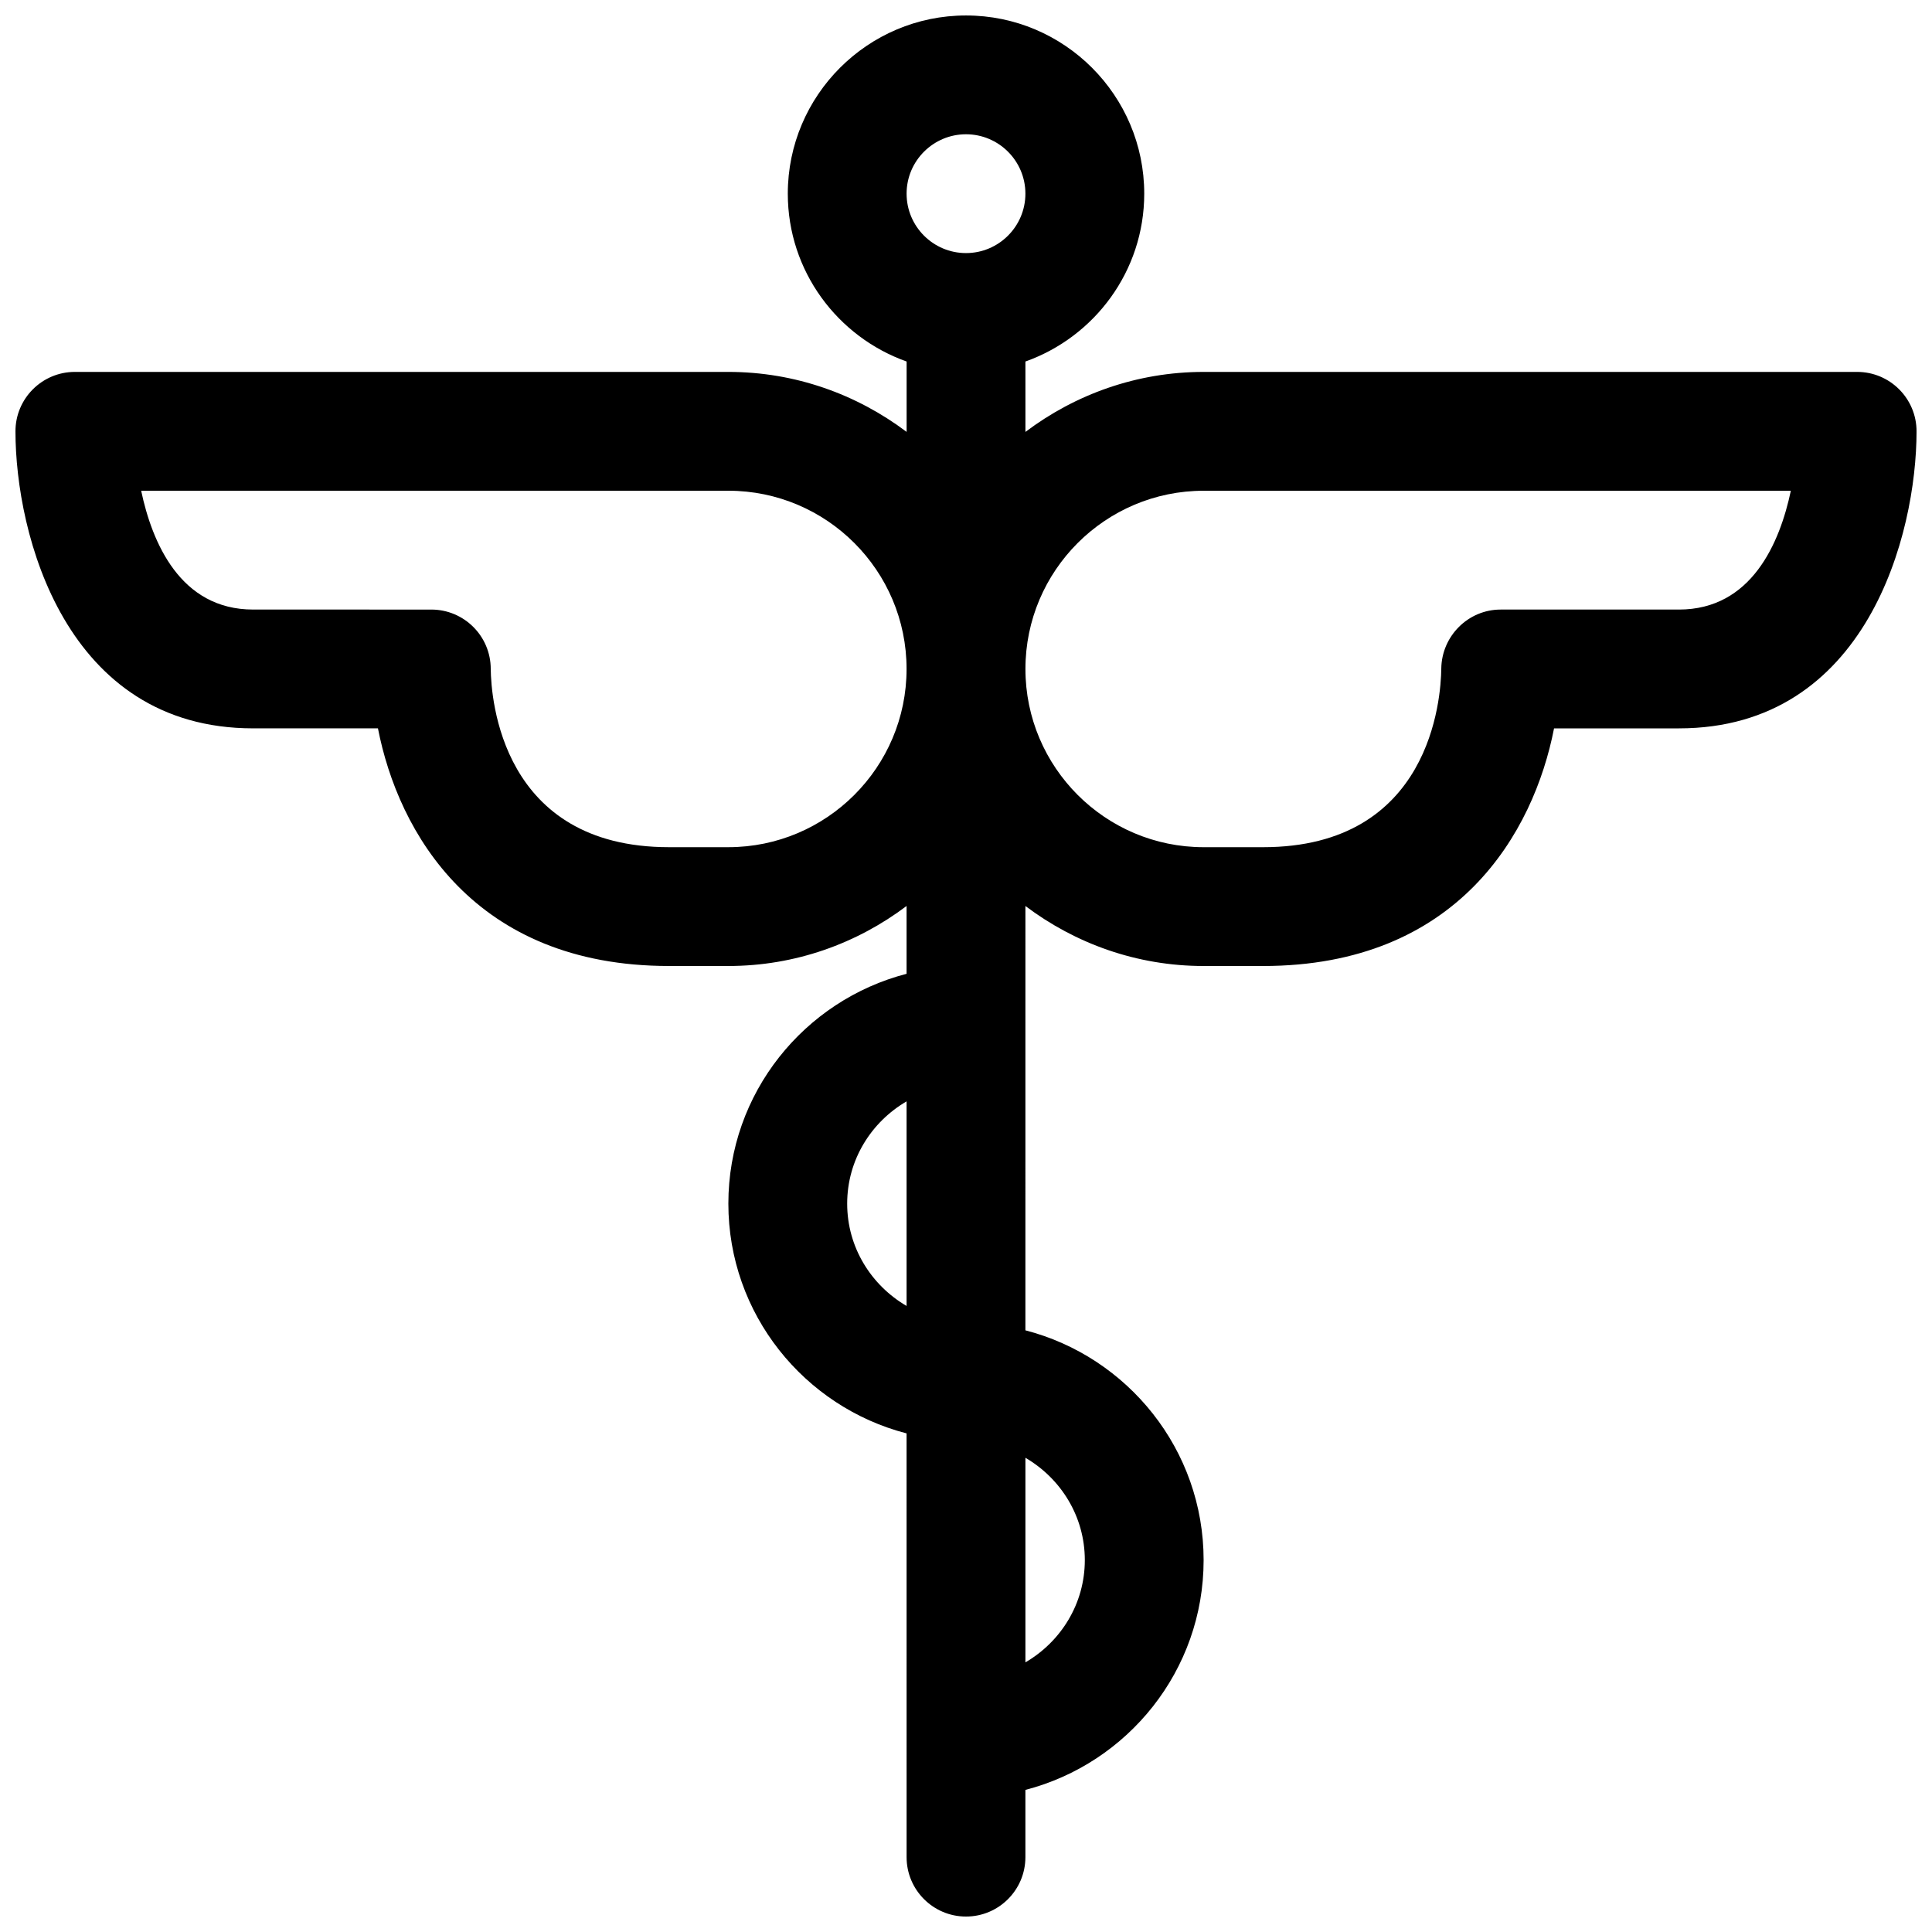 <?xml version="1.0" encoding="UTF-8"?>
<!-- Uploaded to: SVG Repo, www.svgrepo.com, Generator: SVG Repo Mixer Tools -->
<svg width="800px" height="800px" version="1.1" viewBox="144 144 512 512" xmlns="http://www.w3.org/2000/svg">
 <defs>
  <clipPath id="a">
   <path d="m148.09 148.09h503.81v503.81h-503.81z"/>
  </clipPath>
 </defs>
 <g clip-path="url(#a)">
  <path d="m636.16 242.56h-173.18c-17.727 0-34.055 5.969-47.23 15.902l-0.004-18.656c18.309-6.512 31.488-23.961 31.488-44.477 0-26.047-21.184-47.23-47.23-47.23s-47.23 21.184-47.23 47.23c0 20.516 13.18 37.965 31.488 44.477v18.648c-13.18-9.93-29.508-15.895-47.234-15.895h-173.19c-8.691 0-15.742 7.055-15.742 15.742 0 27.23 13.16 78.719 62.977 78.719h33.086c5.383 27.613 25.512 62.977 77.121 62.977h15.742c17.727 0 34.055-5.969 47.23-15.902v17.973c-27.109 7.023-47.23 31.621-47.23 60.898s20.121 53.883 47.23 60.898l0.004 112.3c0 8.691 7.055 15.742 15.742 15.742 8.691 0 15.742-7.055 15.742-15.742v-17.82c27.109-7.023 47.23-31.621 47.23-60.898s-20.121-53.883-47.23-60.898l0.004-112.45c13.18 9.934 29.504 15.902 47.23 15.902h15.742c51.609 0 71.738-35.359 77.121-62.977h33.09c49.812 0 62.977-51.492 62.977-78.719 0-8.691-7.051-15.746-15.742-15.746zm-236.16-62.977c8.684 0 15.742 7.062 15.742 15.742 0 8.684-7.062 15.742-15.742 15.742-8.684 0-15.742-7.062-15.742-15.742-0.004-8.68 7.059-15.742 15.742-15.742zm-62.977 188.93h-15.742c-44.445 0-47.137-39.414-47.23-47.23 0-8.691-7.055-15.742-15.742-15.742l-47.238-0.004c-19.285 0-26.758-17.734-29.66-31.488h155.61c26.047 0 47.23 21.184 47.23 47.23 0 26.051-21.184 47.234-47.23 47.234zm31.488 94.465c0-11.609 6.383-21.648 15.742-27.102v54.215c-9.359-5.469-15.742-15.504-15.742-27.113zm62.977 94.461c0 11.609-6.383 21.648-15.742 27.102v-54.215c9.355 5.465 15.742 15.504 15.742 27.113zm157.44-251.9h-47.23c-8.629 0-15.641 7.039-15.742 15.656-0.098 7.902-2.789 47.32-47.234 47.32h-15.742c-26.047 0-47.23-21.184-47.23-47.23s21.184-47.23 47.23-47.23h155.61c-2.906 13.754-10.375 31.484-29.656 31.484z"/>
 </g>
</svg>